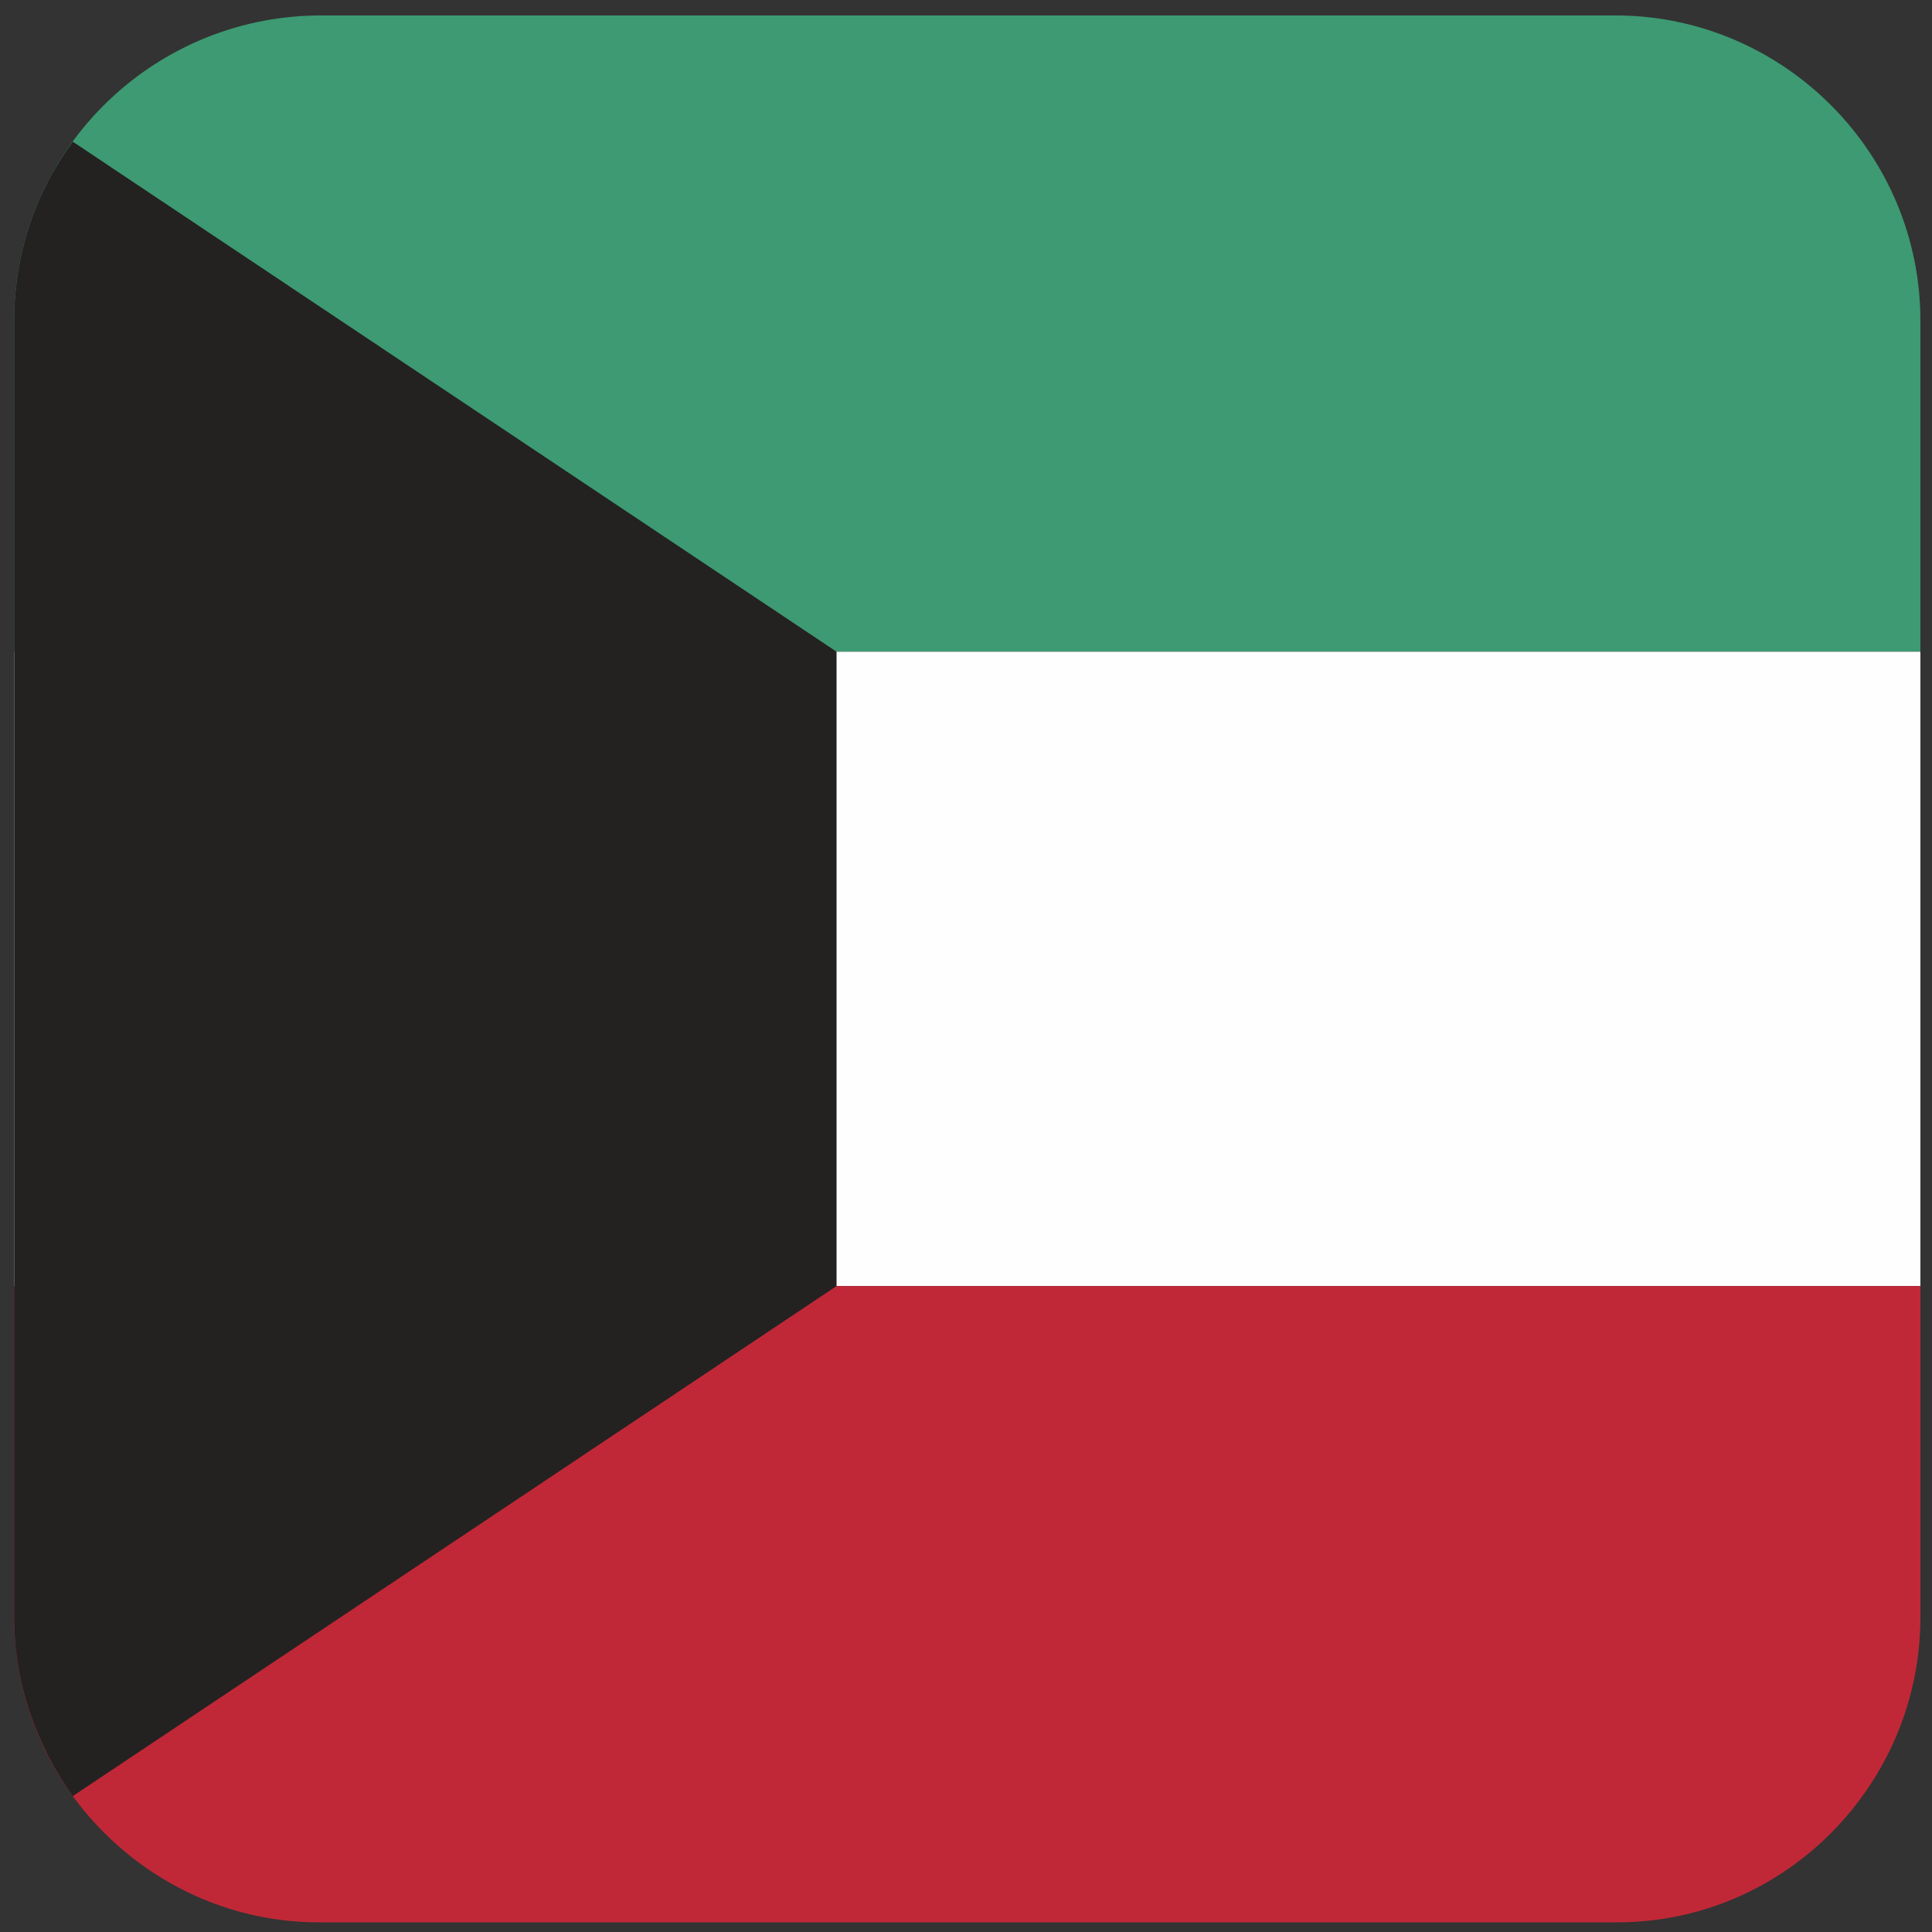 <?xml version="1.0" encoding="utf-8"?>
<!-- Generator: Adobe Illustrator 28.2.0, SVG Export Plug-In . SVG Version: 6.00 Build 0)  -->
<svg version="1.1" id="Layer_1" xmlns="http://www.w3.org/2000/svg" xmlns:xlink="http://www.w3.org/1999/xlink" x="0px" y="0px"
	 viewBox="0 0 300 300" style="enable-background:new 0 0 300 300;" xml:space="preserve">
<rect x="0" y="0" width="300" height="300" fill="#333333" stroke="none"/>
<style type="text/css">
	.st0{fill-rule:evenodd;clip-rule:evenodd;fill:#3D9A73;}
	.st1{fill-rule:evenodd;clip-rule:evenodd;fill:#FEFEFE;}
	.st2{fill-rule:evenodd;clip-rule:evenodd;fill:#C12837;}
	.st3{fill-rule:evenodd;clip-rule:evenodd;fill:#242121;}
</style>
<path id="XMLID_575_" class="st0" d="M2.2,101.2h296V49.8c0-26-21.1-47.1-46.8-47.4H49.3C23.3,2.7,2.2,23.8,2.2,49.8V101.2z"/>
<rect id="XMLID_574_" x="2.2" y="101.2" class="st1" width="296" height="98.5"/>
<path id="XMLID_573_" class="st2" d="M49.5,298.5h201.6c26,0,47.1-21.4,47.1-47.4v-51.4H2.2v51.4C2.2,277.1,23.6,298.5,49.5,298.5
	L49.5,298.5z"/>
<path id="XMLID_572_" class="st3" d="M11.3,22l118.6,79.2v98.5L11.3,278.9c-5.6-7.8-9.1-17.4-9.1-27.8V49.8
	C2.2,39.4,5.6,29.7,11.3,22L11.3,22z"/>
</svg>
